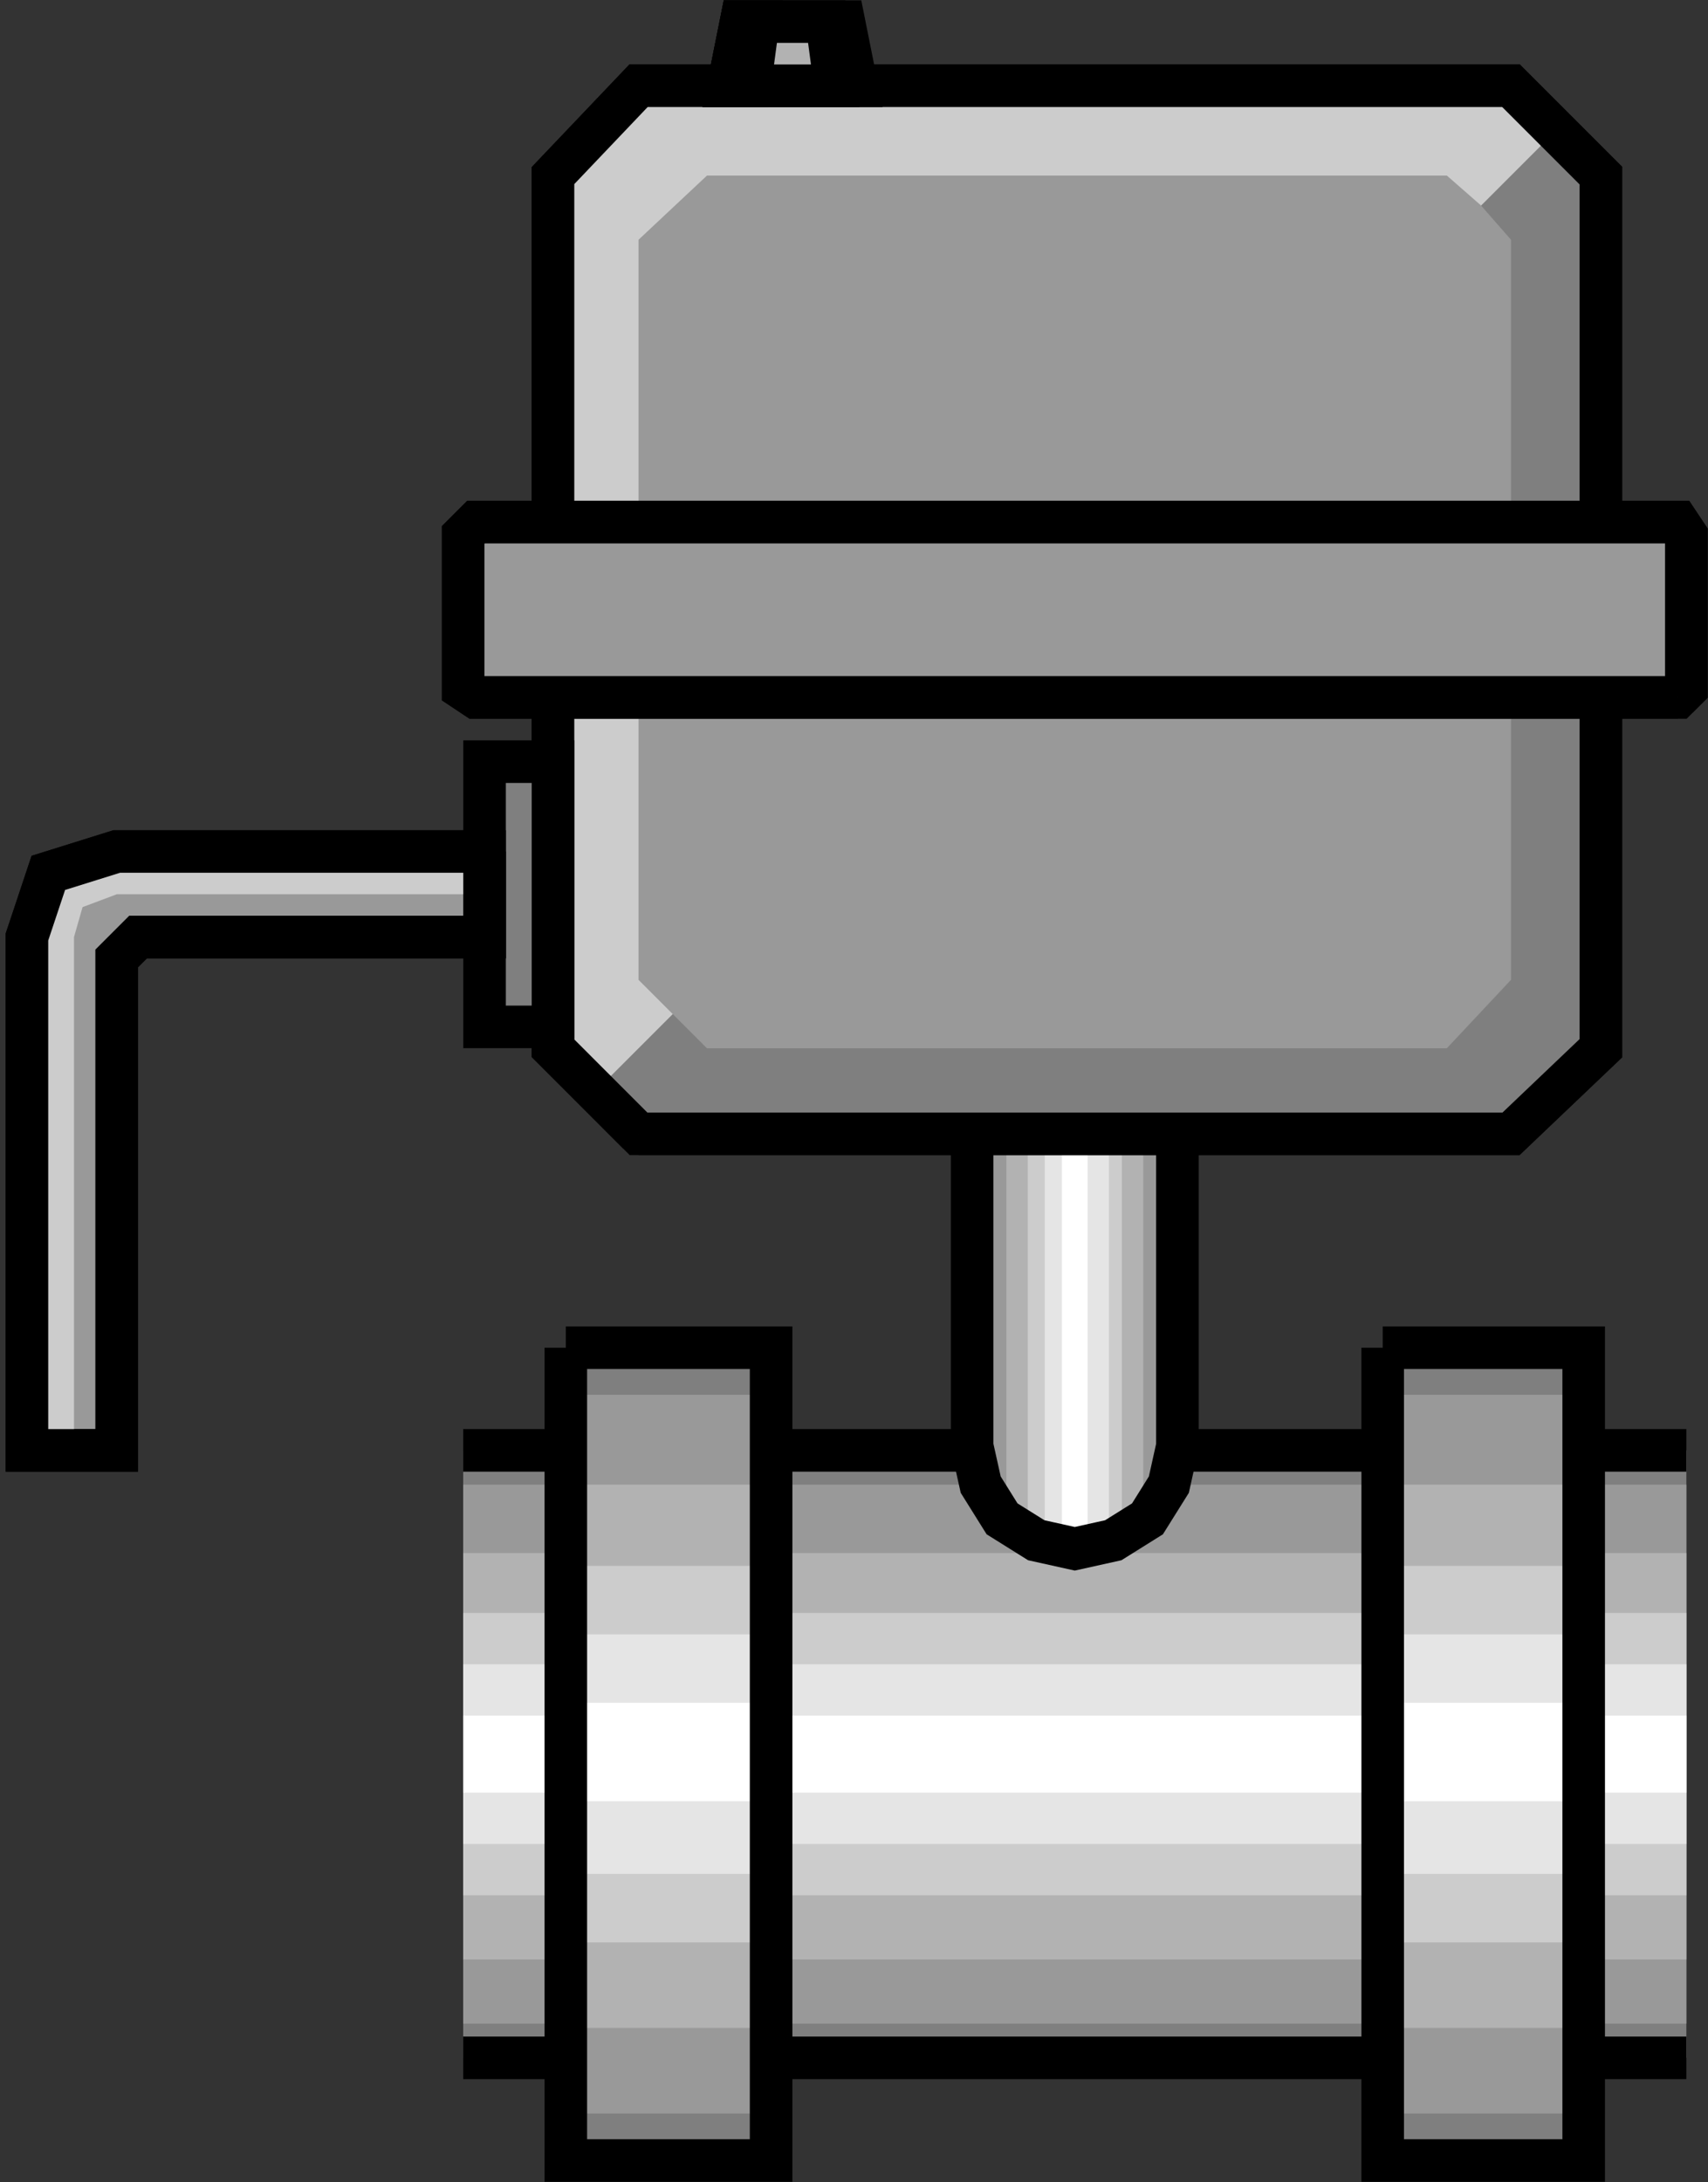 <?xml version="1.0" encoding="utf-8"?>
<!-- Generator: Adobe Illustrator 16.0.0, SVG Export Plug-In . SVG Version: 6.00 Build 0)  -->
<!DOCTYPE svg PUBLIC "-//W3C//DTD SVG 1.1//EN" "http://www.w3.org/Graphics/SVG/1.1/DTD/svg11.dtd">
<svg version="1.1" id="图层_1" xmlns="http://www.w3.org/2000/svg" xmlns:xlink="http://www.w3.org/1999/xlink" x="0px" y="0px"
	 width="80.25px" height="102.5px" viewBox="1.748 2.001 80.25 102.5" enable-background="new 1.748 2.001 80.25 102.5"
	 xml:space="preserve">
<rect x="1.748" y="2.001" width="80.25" height="102.5" fill="#333333" stroke="none"/>
<path fill="#7F7F7F" d="M23.511,70.13h57.47v28.535h-57.47V70.13z"/>
<path fill="#999999" d="M23.511,71.739h57.47v25.318h-57.47V71.739z"/>
<path fill="#B2B2B2" d="M23.511,74.953h57.47v19.09h-57.47V74.953z"/>
<path fill="#CCCCCC" d="M23.511,77.767h57.47v13.262h-57.47V77.767z"/>
<path fill="#E5E5E5" d="M23.511,80.178h57.47v8.439h-57.47V80.178z"/>
<path fill="#FFFFFF" d="M23.511,82.589h57.47v3.617h-57.47V82.589z"/>
<path fill="none" stroke="#000000" stroke-width="2" d="M23.511,98.665h57.47"/>
<path fill="none" stroke="#000000" stroke-width="2" d="M80.981,70.13h-57.47"/>
<path fill="#7F7F7F" d="M28.333,65.308h9.645v38.18h-9.645V65.308z"/>
<path fill="#999999" d="M28.333,67.519h9.645v33.759h-9.645V67.519z"/>
<path fill="#B2B2B2" d="M28.333,71.739h9.645v25.52h-9.645V71.739z"/>
<path fill="#CCCCCC" d="M28.333,75.556h9.645V93.24h-9.645V75.556z"/>
<path fill="#E5E5E5" d="M28.333,78.772h9.645v11.253h-9.645V78.772z"/>
<path fill="#FFFFFF" d="M28.333,81.987h9.645v4.621h-9.645V81.987z"/>
<path fill="none" stroke="#000000" stroke-width="2" d="M28.333,65.308h9.645v38.18h-9.645V65.308"/>
<path fill="#7F7F7F" d="M66.714,65.308h9.443v38.18h-9.443V65.308z"/>
<path fill="#999999" d="M66.714,67.519h9.443v33.759h-9.443V67.519z"/>
<path fill="#B2B2B2" d="M66.714,71.739h9.443v25.52h-9.443V71.739z"/>
<path fill="#CCCCCC" d="M66.714,75.556h9.443V93.24h-9.443V75.556z"/>
<path fill="#E5E5E5" d="M66.714,78.772h9.443v11.253h-9.443V78.772z"/>
<path fill="#FFFFFF" d="M66.714,81.987h9.443v4.621h-9.443V81.987z"/>
<path fill="none" stroke="#000000" stroke-width="2" d="M66.714,65.308h9.443v38.18h-9.443V65.308"/>
<path fill="#7F7F7F" d="M47.423,69.93V55.662h9.645V69.93l-0.401,1.809l-1.005,1.607l-1.607,1.005l-1.809,0.401l-1.809-0.401
	l-1.607-1.005l-1.004-1.607L47.423,69.93z"/>
<path fill="#999999" d="M48.026,72.341l0.804,1.005l1.005,0.804l1.206,0.401l1.205,0.201l1.406-0.201l1.006-0.401l1.004-0.804
	l0.805-1.005V55.662h-8.44V72.341z"/>
<path fill="#B2B2B2" d="M49.031,73.547l0.804,0.603l0.804,0.201l0.804,0.401h0.804h0.805l1.004-0.401l0.804-0.201l0.603-0.603
	V55.662h-6.43V73.547z"/>
<path fill="#CCCCCC" d="M50.036,74.351l0.603,0.2h0.604l0.602,0.201h0.402h0.604l0.603-0.201h0.603l0.402-0.2V55.662h-4.421V74.351z
	"/>
<path fill="#E5E5E5" d="M50.839,74.551l0.402,0.201h0.401h0.2h0.402h0.402h0.402h0.401l0.401-0.201V55.662h-3.014V74.551z"/>
<path fill="#FFFFFF" d="M51.643,74.752h0.2h0.201h0.201h0.201h0.201h0.201v-19.09h-1.206V74.752z"/>
<path fill="none" stroke="#000000" stroke-width="2" d="M57.068,55.662V69.93l-0.401,1.809l-1.005,1.607l-1.607,1.005l-1.809,0.401
	l-1.809-0.401l-1.607-1.005l-1.004-1.607l-0.402-1.809V55.662"/>
<path fill="#999999" stroke="#000000" stroke-width="2" d="M31.75,55.261l-4.019-4.02V10.249l4.019-4.221h40.992l4.221,4.221v40.992
	l-4.221,4.02H31.75z"/>
<path fill="#7F7F7F" d="M74.953,8.038l2.01,2.211v40.992l-4.221,4.02H31.75l-2.01-2.01l3.617-3.617l1.607,1.607h34.764l3.014-3.215
	V13.263l-1.406-1.607L74.953,8.038z"/>
<path fill="#CCCCCC" d="M29.74,53.251l-2.009-2.01V10.249l4.019-4.221h40.992l2.211,2.01l-3.617,3.617l-1.607-1.406H34.964
	l-3.215,3.014v34.764l1.607,1.607L29.74,53.251z"/>
<path fill="none" stroke="#000000" stroke-width="2" d="M31.75,55.261l-4.019-4.02V10.249l4.019-4.221h40.992l4.221,4.221v40.992
	l-4.221,4.02H31.75"/>
<path fill="#999999" stroke="#000000" stroke-width="2" d="M80.58,34.764H24.113l-0.603-0.401v-7.234l0.603-0.603H80.58l0.401,0.603
	v7.234L80.58,34.764z"/>
<path fill="#CCCCCC" d="M24.113,34.764l-0.603-0.401v-7.234l0.603-0.603H80.58l-0.604,1.005H24.515v6.229L24.113,34.764z"/>
<path fill="#7F7F7F" d="M80.58,26.526l0.401,0.603v7.234l-0.401,0.401H24.113l0.402-1.005h55.461v-6.229L80.58,26.526z"/>
<path fill="none" stroke="#000000" stroke-width="2" d="M80.58,34.764H24.113l-0.603-0.401v-7.234l0.603-0.603H80.58l0.401,0.603
	v7.234L80.58,34.764"/>
<path fill="#7F7F7F" stroke="#000000" stroke-width="2" d="M41.998,6.029l-0.603-3.014h-4.822l-0.603,3.014H41.998z"/>
<path fill="#B2B2B2" stroke="#000000" stroke-width="2" d="M40.993,6.029l-0.402-3.014h-4.019l-0.603,3.014H40.993z"/>
<path fill="#E5E5E5" stroke="#000000" stroke-width="2" d="M37.376,3.015h-0.804l-0.603,3.014h1.005L37.376,3.015z"/>
<path fill="#7F7F7F" stroke="#000000" stroke-width="2" d="M27.73,50.237h-3.215V37.779h3.215V50.237z"/>
<path fill="#999999" stroke="#000000" stroke-width="2" d="M24.515,41.998H7.234l-3.215,1.005l-1.005,3.014V70.13h4.22V47.022
	l1.005-1.005h16.276V41.998z"/>
<path fill="#CCCCCC" d="M5.225,70.13h-2.21V46.017l1.005-3.014l3.215-1.005h17.281v2.01H7.234l-1.607,0.603l-0.402,1.406V70.13z"/>
<path fill="none" stroke="#000000" stroke-width="2" d="M24.515,41.998H7.234l-3.215,1.005l-1.005,3.014V70.13h4.22V47.022
	l1.005-1.005h16.276V41.998"/>
</svg>
